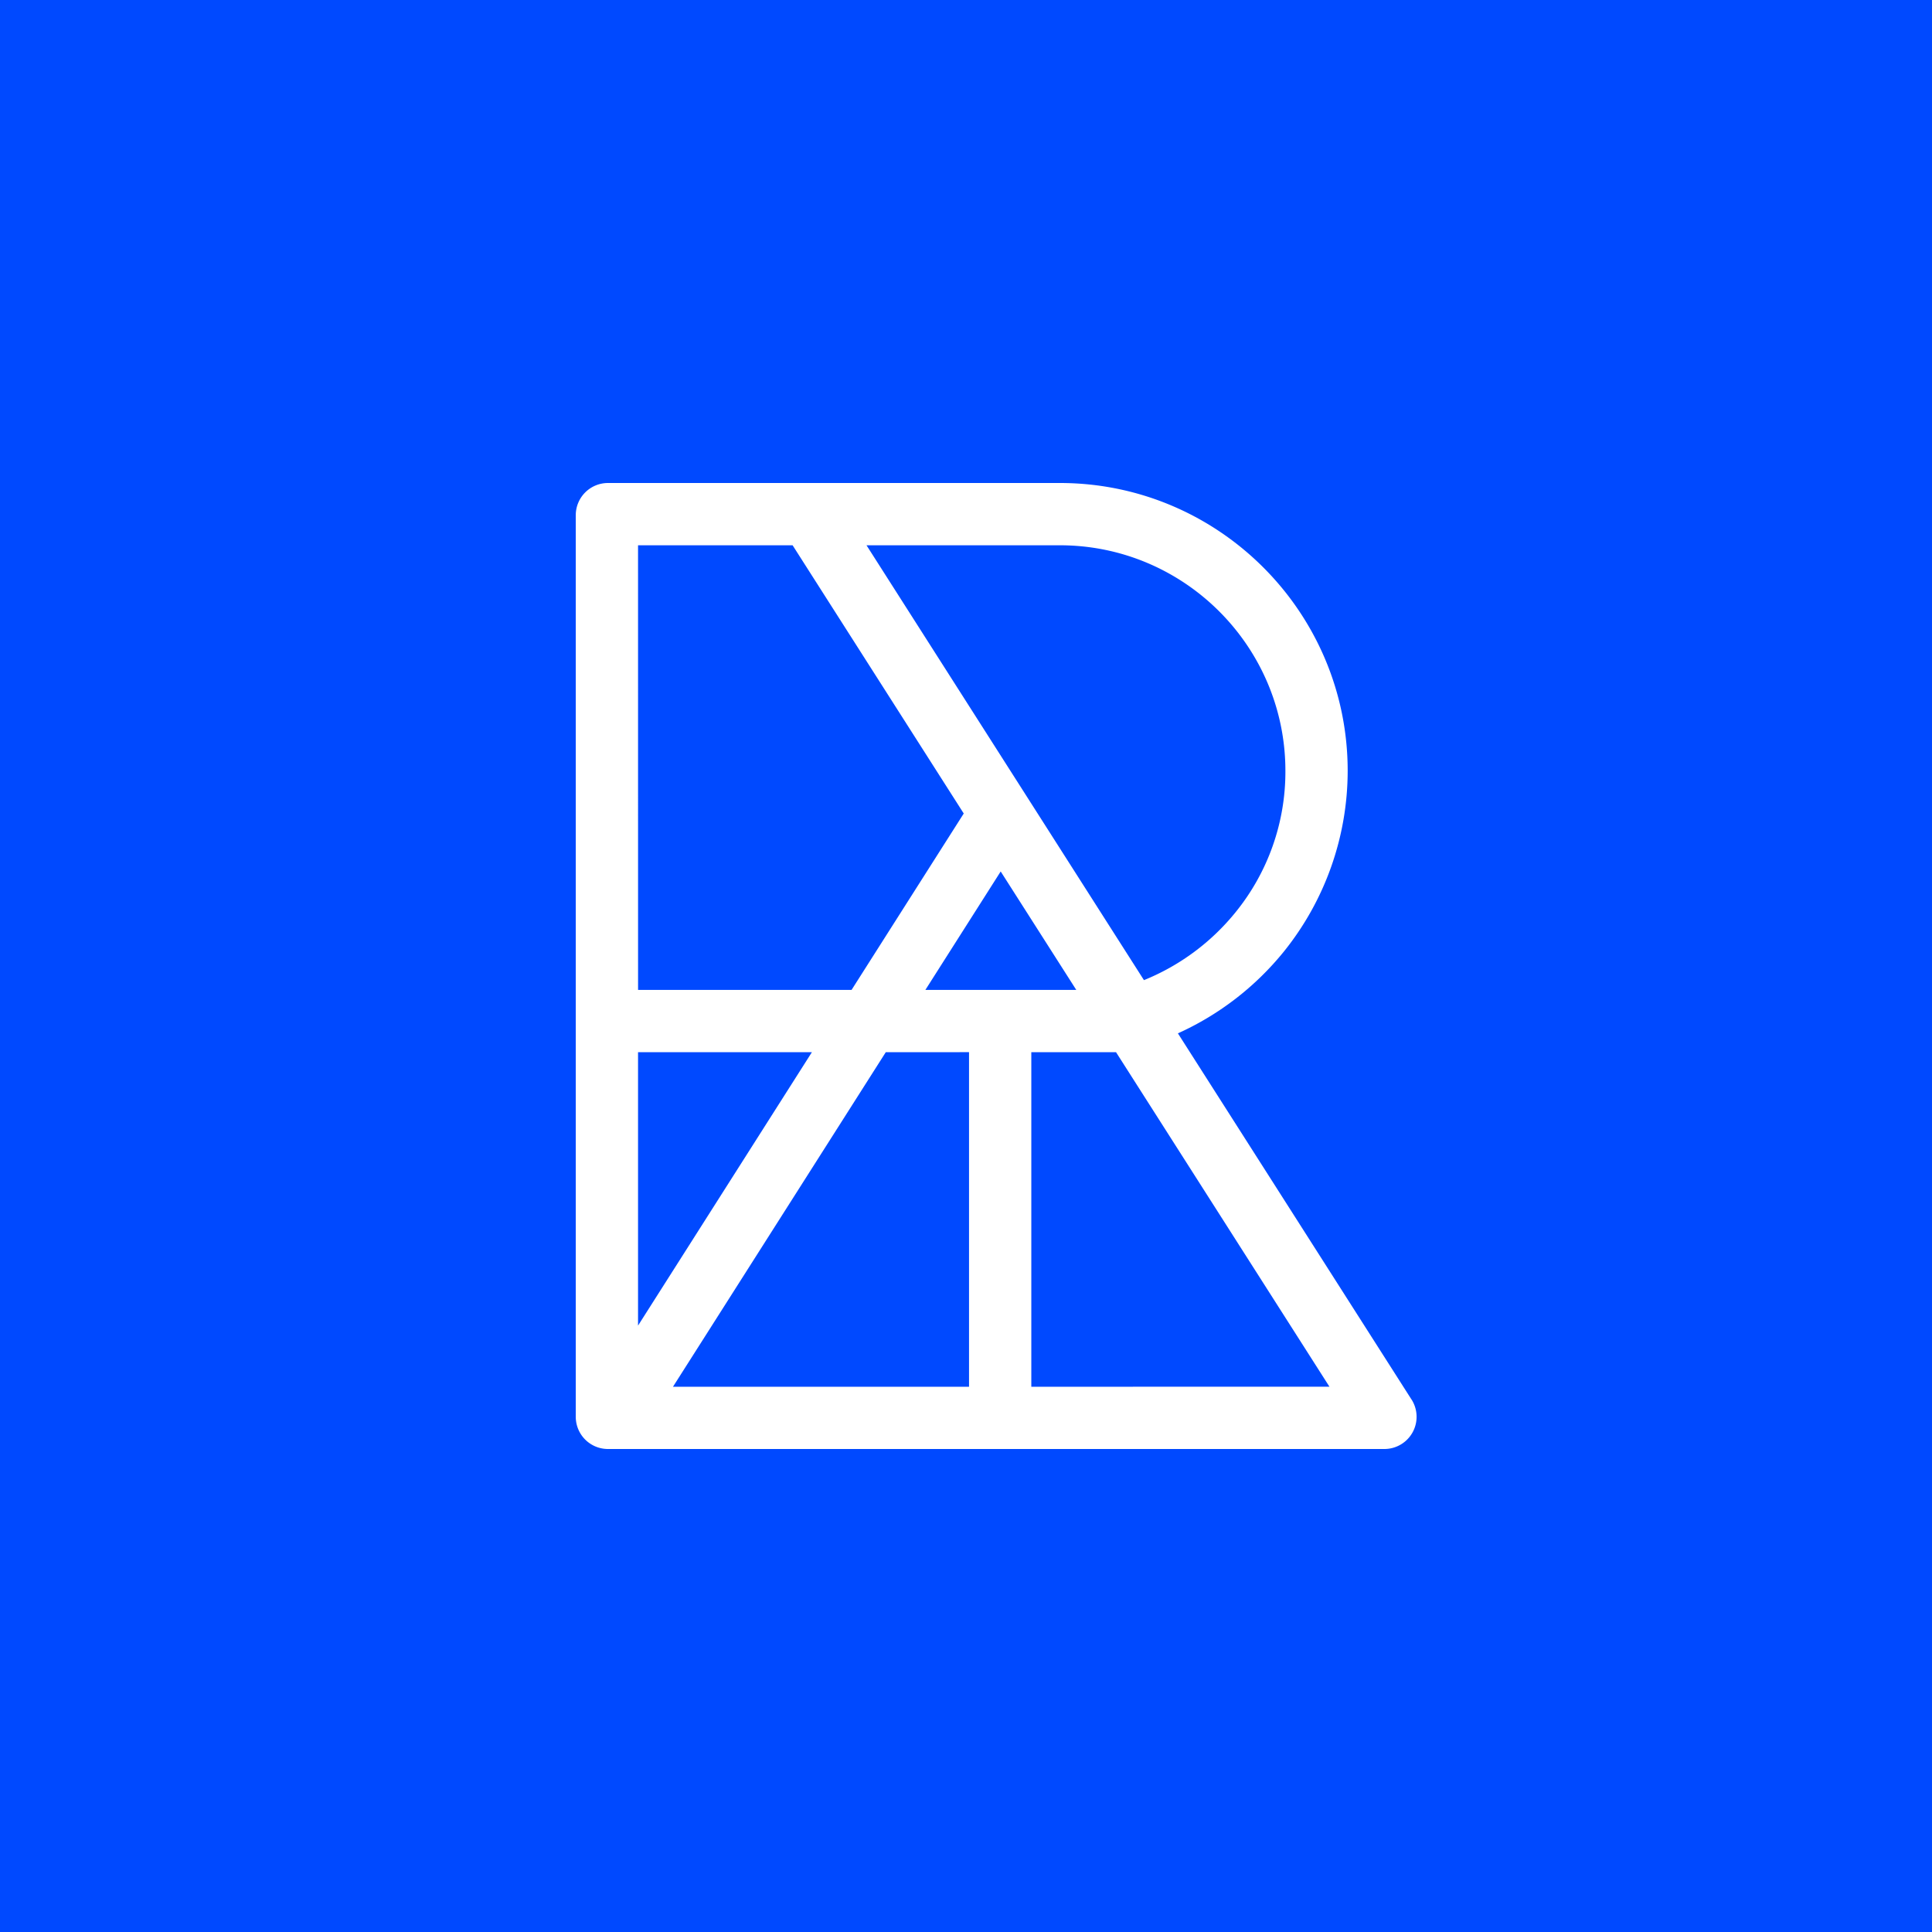 <svg xmlns="http://www.w3.org/2000/svg" viewBox="0 0 72 72"><path d="M0 0h72v72H0z" style="fill:#0049ff"/><path d="M52.603 52.156 43.897 38.51a10.8 10.8 0 0 0 3.953-3.053 10.75 10.75 0 0 0 2.374-6.73C50.224 22.811 45.412 18 39.497 18h-16.84a1.2 1.2 0 0 0-1.2 1.2v33.6a1.2 1.2 0 0 0 1.2 1.2h28.936a1.2 1.2 0 0 0 1.011-1.845zM39.497 20.321c4.635 0 8.406 3.771 8.406 8.406A8.3 8.3 0 0 1 46.043 34a8.5 8.5 0 0 1-3.411 2.527l-10.34-16.206zm-5.011 16.57 2.807-4.414 2.816 4.413zm1.627 2.32V51.68H25.08l7.93-12.467zm-12.335-18.89h5.76l6.378 9.996-4.18 6.573h-7.957zm6.48 18.89-6.48 10.19V39.212h6.48m8.176 12.468V39.212h3.157l7.954 12.467z" style="fill:#fff"/></svg>